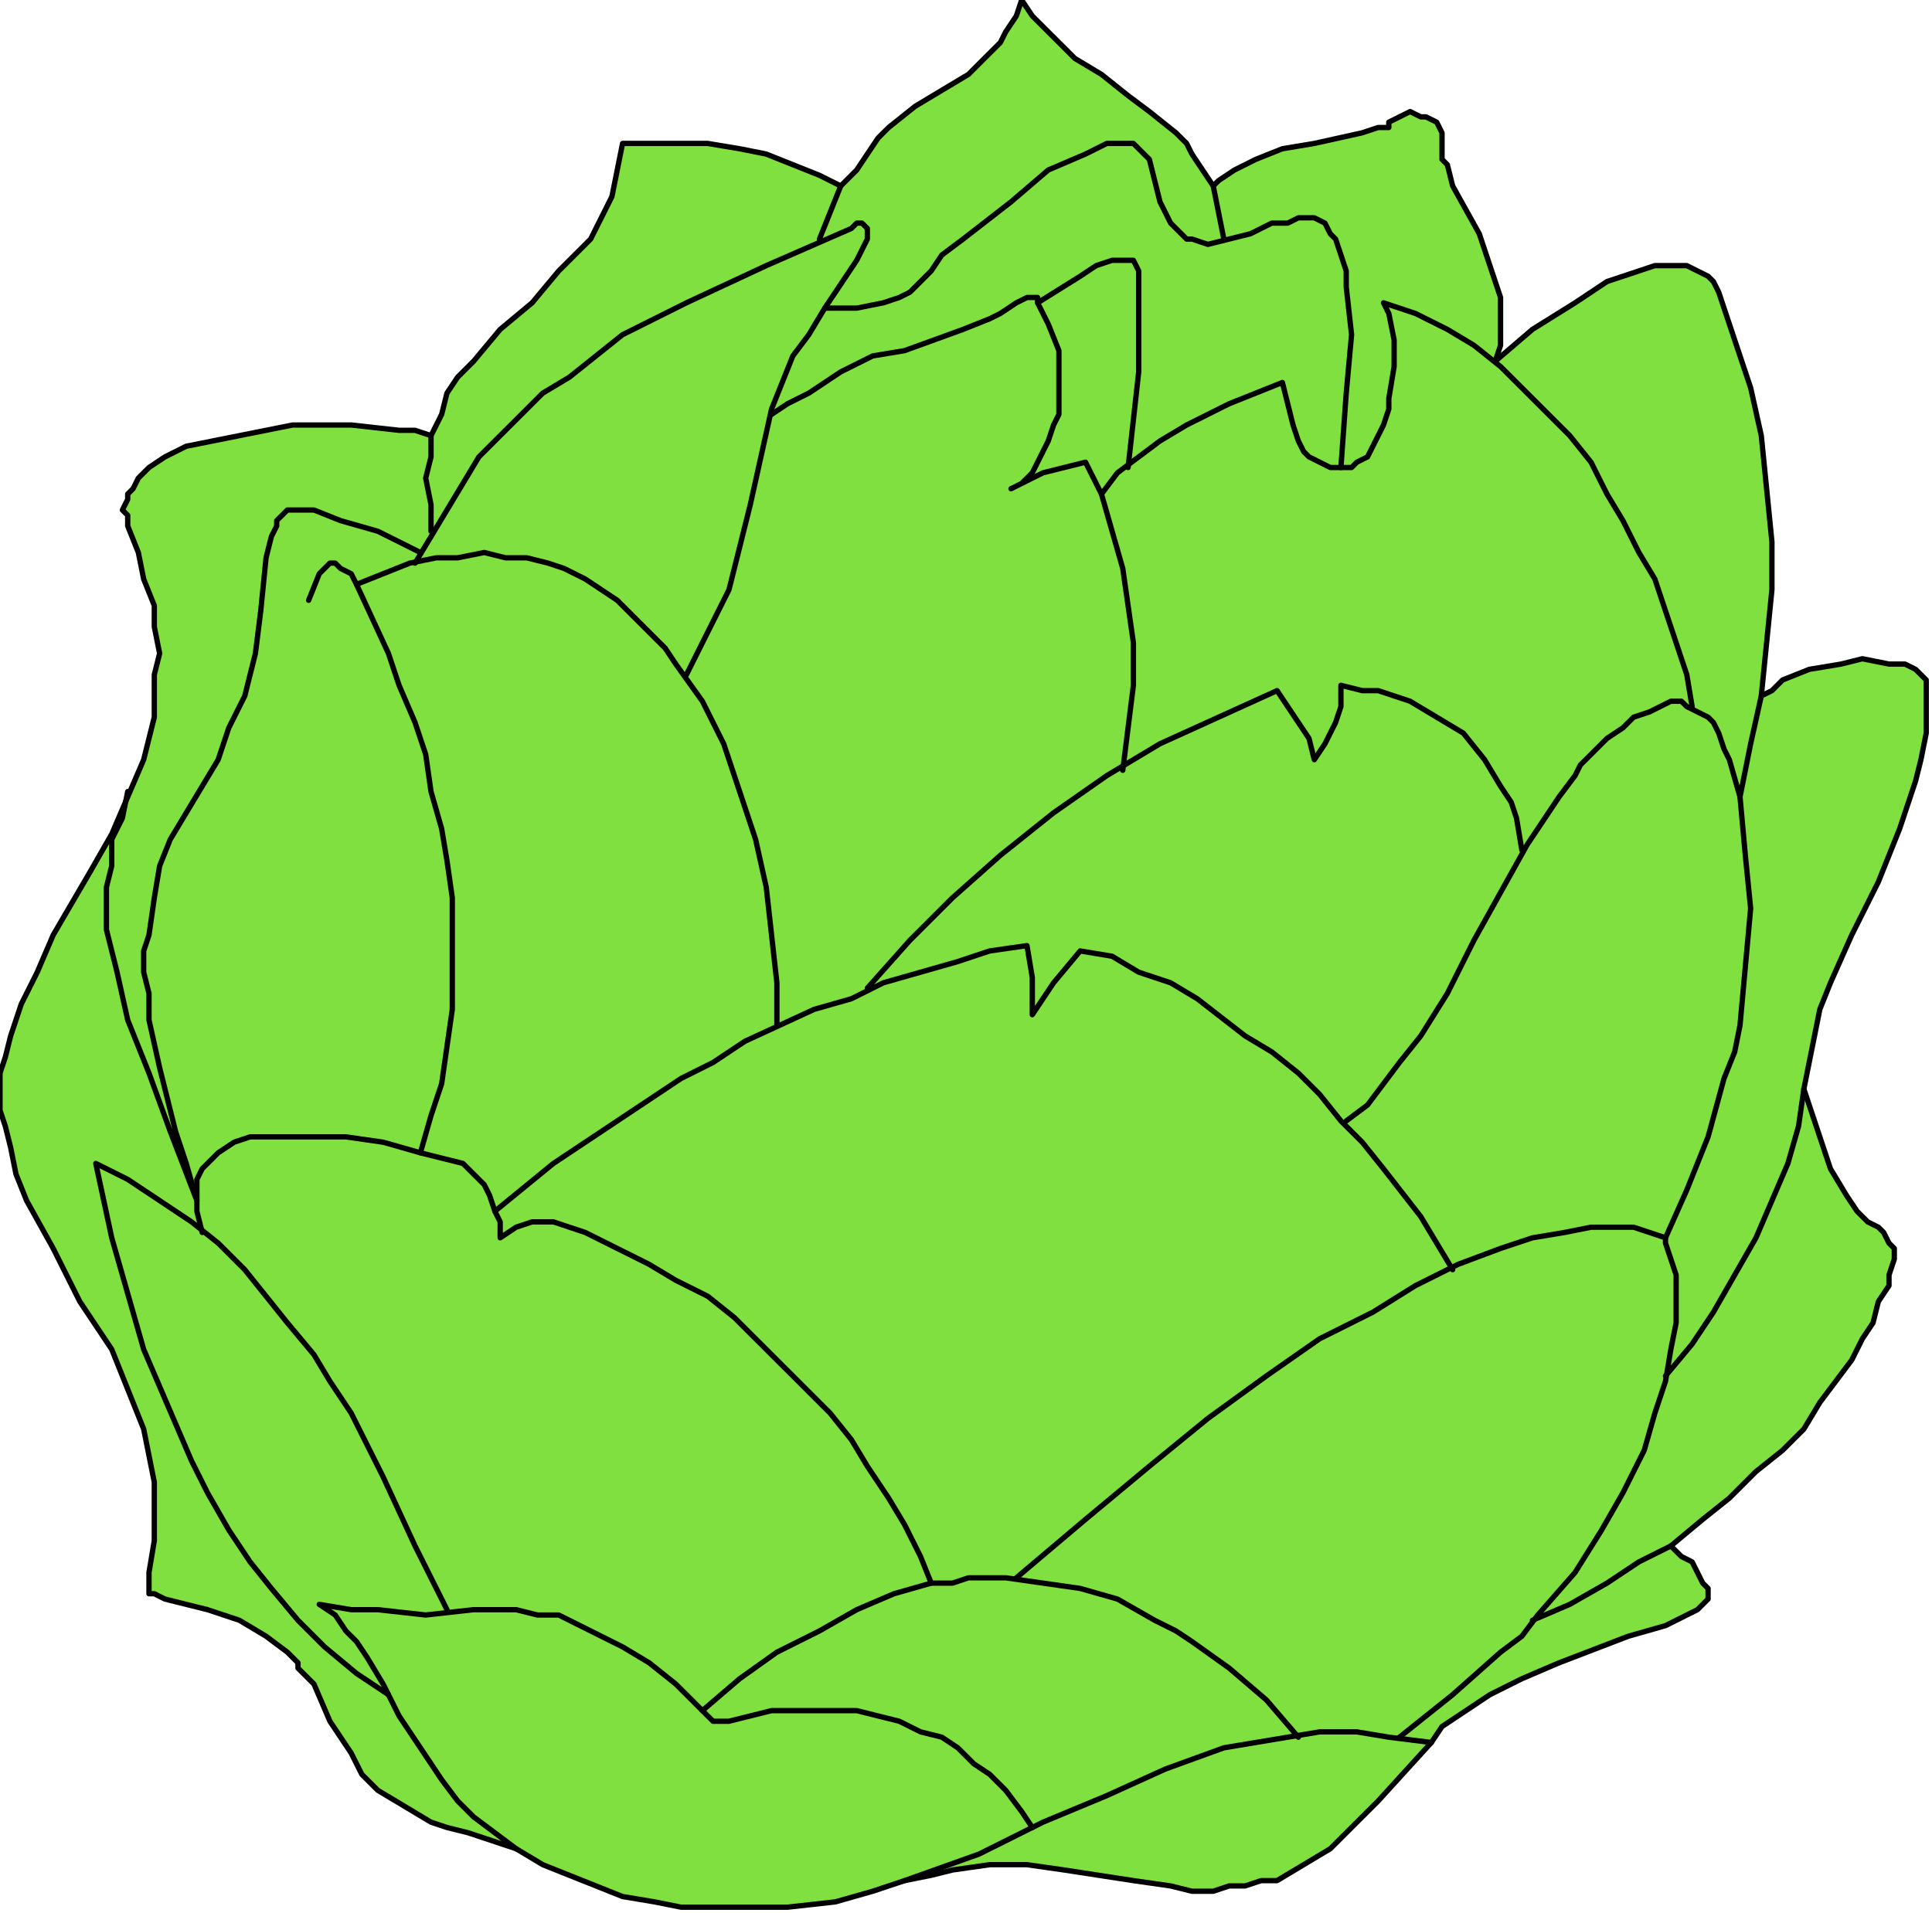 <?xml version="1.0" encoding="UTF-8" standalone="no"?>
<svg
   xmlns:dc="http://purl.org/dc/elements/1.1/"
   xmlns:cc="http://creativecommons.org/ns#"
   xmlns:rdf="http://www.w3.org/1999/02/22-rdf-syntax-ns#"
   xmlns:svg="http://www.w3.org/2000/svg"
   xmlns="http://www.w3.org/2000/svg"
   xmlns:sodipodi="http://sodipodi.sourceforge.net/DTD/sodipodi-0.dtd"
   xmlns:inkscape="http://www.inkscape.org/namespaces/inkscape"
   version="1.0"
   width="76.87mm"
   height="76.129mm"
   id="svg58"
   sodipodi:docname="CS003342.WMF">
  <sodipodi:namedview
     pagecolor="#ffffff"
     bordercolor="#666666"
     borderopacity="1"
     objecttolerance="10"
     gridtolerance="10"
     guidetolerance="10"
     inkscape:pageopacity="0"
     inkscape:pageshadow="2"
     inkscape:window-width="640"
     inkscape:window-height="480"
     id="namedview60" />
  <defs
     id="defs6">
    <clipPath
       clipPathUnits="userSpaceOnUse"
       id="clipWmfPath1">
      <path
         d="M 0,0 L 290.467,0 L 290.467,287.667 L 0,287.667 z"
         id="path2" />
    </clipPath>
    <pattern
       id="WMFhbasepattern"
       patternUnits="userSpaceOnUse"
       width="6"
       height="6"
       x="0"
       y="0" />
  </defs>
  <path
     style="fill:#80e040;fill-rule:evenodd;fill-opacity:1;stroke:none;"
     clip-path="url(#clipWmfPath1)"
     d="  M 77.618,278.078   L 70.416,275.681   L 67.215,274.881   L 64.815,274.082   L 60.814,271.685   L 56.813,269.288   L 54.412,266.891   L 52.812,263.694   L 51.212,261.297   L 49.611,258.9   L 47.211,253.306   L 44.81,250.909   L 44.81,250.11   L 43.21,248.512   L 40.009,246.115   L 36.008,243.718   L 31.207,242.119   L 24.806,240.521   L 23.205,239.722   L 22.405,239.722   L 22.405,238.124   L 22.405,236.526   L 23.205,231.731   L 23.205,226.937   L 23.205,222.942   L 22.405,218.946   L 21.605,214.951   L 20.005,210.956   L 18.404,206.96   L 16.804,202.965   L 12.003,195.773   L 8.002,187.782   L 4.001,180.591   L 2.401,176.595   L 1.6,172.6   L 0.8,169.404   L 0,167.006   L 0,163.81   L 0,161.413   L 0.8,159.016   L 1.6,155.819   L 2.401,153.422   L 3.201,151.025   L 5.601,146.231   L 8.002,140.637   L 13.603,131.048   L 16.804,125.455   L 19.204,119.861   L 21.605,114.268   L 22.405,111.071   L 23.205,107.875   L 23.205,104.679   L 23.205,101.482   L 24.006,98.286   L 23.205,94.291   L 23.205,91.094   L 21.605,87.099   L 20.805,83.104   L 19.204,79.108   L 19.204,77.51   L 18.404,76.711   L 19.204,75.113   L 19.204,74.314   L 20.005,73.515   L 20.805,71.917   L 22.405,70.319   L 24.806,68.72   L 28.006,67.122   L 32.007,66.323   L 36.008,65.524   L 40.009,64.725   L 44.01,63.926   L 48.811,63.926   L 52.812,63.926   L 60.014,64.725   L 62.414,64.725   L 64.815,65.524   L 66.415,62.328   L 67.215,59.131   L 68.816,56.734   L 71.216,54.337   L 75.217,49.543   L 80.018,45.547   L 84.019,40.753   L 86.42,38.356   L 88.82,35.958   L 90.421,32.762   L 92.021,29.566   L 92.821,25.57   L 93.621,21.575   L 98.423,21.575   L 102.424,21.575   L 106.424,21.575   L 111.226,22.374   L 115.226,23.173   L 119.227,24.771   L 123.228,26.369   L 126.429,27.968   L 128.83,25.57   L 130.43,23.173   L 132.03,20.776   L 133.631,19.178   L 137.632,15.981   L 141.633,13.584   L 145.633,11.187   L 148.834,7.991   L 150.435,6.393   L 151.235,4.794   L 152.835,2.397   L 153.635,0   L 155.236,2.397   L 157.636,4.794   L 161.637,8.79   L 165.638,11.187   L 169.639,14.383   L 172.84,16.781   L 176.841,19.977   L 178.441,21.575   L 179.241,23.173   L 180.842,25.57   L 182.442,27.968   L 183.242,27.169   L 185.643,25.57   L 188.843,23.972   L 192.844,22.374   L 197.645,21.575   L 204.847,19.977   L 207.248,19.178   L 208.048,19.178   L 208.848,19.178   L 208.848,18.379   L 210.448,17.58   L 212.049,16.781   L 213.649,17.58   L 214.449,17.58   L 216.05,18.379   L 216.85,19.977   L 216.85,21.575   L 216.85,23.173   L 216.85,23.972   L 217.65,24.771   L 218.45,27.968   L 222.451,35.159   L 224.051,39.954   L 224.852,42.351   L 225.652,44.748   L 225.652,47.145   L 225.652,49.543   L 225.652,51.94   L 224.852,54.337   L 230.453,49.543   L 236.854,45.547   L 241.655,42.351   L 246.457,40.753   L 248.857,39.954   L 250.457,39.954   L 252.058,39.954   L 253.658,39.954   L 255.259,40.753   L 256.859,41.552   L 257.659,42.351   L 258.459,43.949   L 260.86,51.141   L 263.26,58.332   L 264.861,65.524   L 265.661,73.515   L 266.461,81.506   L 266.461,88.697   L 265.661,96.688   L 264.861,104.679   L 266.461,103.88   L 268.062,102.281   L 272.062,100.683   L 276.864,99.884   L 280.064,99.085   L 284.065,99.884   L 286.466,99.884   L 288.066,100.683   L 288.866,101.482   L 289.666,102.281   L 289.666,103.081   L 289.666,107.076   L 289.666,110.272   L 288.866,114.268   L 288.066,117.464   L 285.666,124.656   L 282.465,132.646   L 278.464,140.637   L 275.263,147.829   L 273.663,151.824   L 272.863,155.819   L 272.062,159.815   L 271.262,163.81   L 273.663,171.002   L 275.263,175.796   L 277.664,179.792   L 279.264,182.189   L 280.864,183.787   L 282.465,184.586   L 283.265,185.385   L 284.065,186.983   L 284.865,187.782   L 284.865,189.381   L 284.065,191.778   L 284.065,193.376   L 282.465,195.773   L 281.665,198.969   L 280.064,201.367   L 278.464,204.563   L 273.663,210.956   L 271.262,214.951   L 268.062,218.147   L 264.061,221.344   L 260.06,225.339   L 256.059,228.535   L 251.258,232.531   L 252.858,234.129   L 254.458,234.928   L 255.259,236.526   L 256.059,238.124   L 256.859,238.923   L 256.859,240.521   L 256.059,241.32   L 255.259,242.119   L 250.457,244.517   L 244.856,246.115   L 234.454,250.11   L 228.853,252.507   L 224.051,254.905   L 219.25,258.101   L 216.85,259.699   L 215.249,262.096   L 207.248,270.886   L 203.247,274.881   L 201.646,276.48   L 200.046,278.078   L 196.045,280.475   L 192.044,282.872   L 189.644,282.872   L 187.243,283.671   L 184.842,283.671   L 182.442,284.47   L 179.241,284.47   L 176.04,283.671   L 170.439,282.872   L 160.037,281.274   L 154.435,280.475   L 152.035,280.475   L 148.834,280.475   L 143.233,281.274   L 140.032,282.073   L 136.031,282.872   L 131.23,284.47   L 125.629,286.069   L 118.427,286.868   L 114.426,286.868   L 110.425,286.868   L 106.424,286.868   L 102.424,286.868   L 98.423,286.069   L 93.621,285.269   L 89.621,283.671   L 85.62,282.073   L 81.619,280.475   L 77.618,278.078  z "
     id="path8" />
  <path
     style="fill:none;stroke:#000000;stroke-width:0.8px;stroke-linecap:round;stroke-linejoin:round;stroke-miterlimit:4;stroke-dasharray:none;stroke-opacity:1;"
     clip-path="url(#clipWmfPath1)"
     d="  M 77.618,278.078   L 70.416,275.681   L 67.215,274.881   L 64.815,274.082   L 60.814,271.685   L 56.813,269.288   L 54.412,266.891   L 52.812,263.694   L 51.212,261.297   L 49.611,258.9   L 47.211,253.306   L 44.81,250.909   L 44.81,250.11   L 43.21,248.512   L 40.009,246.115   L 36.008,243.718   L 31.207,242.119   L 24.806,240.521   L 23.205,239.722   L 22.405,239.722   L 22.405,238.124   L 22.405,236.526   L 23.205,231.731   L 23.205,226.937   L 23.205,222.942   L 22.405,218.946   L 21.605,214.951   L 20.005,210.956   L 18.404,206.96   L 16.804,202.965   L 12.003,195.773   L 8.002,187.782   L 4.001,180.591   L 2.401,176.595   L 1.6,172.6   L 0.8,169.404   L 0,167.006   L 0,163.81   L 0,161.413   L 0.8,159.016   L 1.6,155.819   L 2.401,153.422   L 3.201,151.025   L 5.601,146.231   L 8.002,140.637   L 13.603,131.048   L 16.804,125.455   L 19.204,119.861   L 21.605,114.268   L 22.405,111.071   L 23.205,107.875   L 23.205,104.679   L 23.205,101.482   L 24.006,98.286   L 23.205,94.291   L 23.205,91.094   L 21.605,87.099   L 20.805,83.104   L 19.204,79.108   L 19.204,77.51   L 18.404,76.711   L 19.204,75.113   L 19.204,74.314   L 20.005,73.515   L 20.805,71.917   L 22.405,70.319   L 24.806,68.72   L 28.006,67.122   L 32.007,66.323   L 36.008,65.524   L 40.009,64.725   L 44.01,63.926   L 48.811,63.926   L 52.812,63.926   L 60.014,64.725   L 62.414,64.725   L 64.815,65.524   L 66.415,62.328   L 67.215,59.131   L 68.816,56.734   L 71.216,54.337   L 75.217,49.543   L 80.018,45.547   L 84.019,40.753   L 86.42,38.356   L 88.82,35.958   L 90.421,32.762   L 92.021,29.566   L 92.821,25.57   L 93.621,21.575   L 98.423,21.575   L 102.424,21.575   L 106.424,21.575   L 111.226,22.374   L 115.226,23.173   L 119.227,24.771   L 123.228,26.369   L 126.429,27.968   L 128.83,25.57   L 130.43,23.173   L 132.03,20.776   L 133.631,19.178   L 137.632,15.981   L 141.633,13.584   L 145.633,11.187   L 148.834,7.991   L 150.435,6.393   L 151.235,4.794   L 152.835,2.397   L 153.635,0   L 155.236,2.397   L 157.636,4.794   L 161.637,8.79   L 165.638,11.187   L 169.639,14.383   L 172.84,16.781   L 176.841,19.977   L 178.441,21.575   L 179.241,23.173   L 180.842,25.57   L 182.442,27.968   L 183.242,27.169   L 185.643,25.57   L 188.843,23.972   L 192.844,22.374   L 197.645,21.575   L 204.847,19.977   L 207.248,19.178   L 208.048,19.178   L 208.848,19.178   L 208.848,18.379   L 210.448,17.58   L 212.049,16.781   L 213.649,17.58   L 214.449,17.58   L 216.05,18.379   L 216.85,19.977   L 216.85,21.575   L 216.85,23.173   L 216.85,23.972   L 217.65,24.771   L 218.45,27.968   L 222.451,35.159   L 224.051,39.954   L 224.852,42.351   L 225.652,44.748   L 225.652,47.145   L 225.652,49.543   L 225.652,51.94   L 224.852,54.337   L 230.453,49.543   L 236.854,45.547   L 241.655,42.351   L 246.457,40.753   L 248.857,39.954   L 250.457,39.954   L 252.058,39.954   L 253.658,39.954   L 255.259,40.753   L 256.859,41.552   L 257.659,42.351   L 258.459,43.949   L 260.86,51.141   L 263.26,58.332   L 264.861,65.524   L 265.661,73.515   L 266.461,81.506   L 266.461,88.697   L 265.661,96.688   L 264.861,104.679   L 266.461,103.88   L 268.062,102.281   L 272.062,100.683   L 276.864,99.884   L 280.064,99.085   L 284.065,99.884   L 286.466,99.884   L 288.066,100.683   L 288.866,101.482   L 289.666,102.281   L 289.666,103.081   L 289.666,107.076   L 289.666,110.272   L 288.866,114.268   L 288.066,117.464   L 285.666,124.656   L 282.465,132.646   L 278.464,140.637   L 275.263,147.829   L 273.663,151.824   L 272.863,155.819   L 272.062,159.815   L 271.262,163.81   L 273.663,171.002   L 275.263,175.796   L 277.664,179.792   L 279.264,182.189   L 280.864,183.787   L 282.465,184.586   L 283.265,185.385   L 284.065,186.983   L 284.865,187.782   L 284.865,189.381   L 284.065,191.778   L 284.065,193.376   L 282.465,195.773   L 281.665,198.969   L 280.064,201.367   L 278.464,204.563   L 273.663,210.956   L 271.262,214.951   L 268.062,218.147   L 264.061,221.344   L 260.06,225.339   L 256.059,228.535   L 251.258,232.531   L 252.858,234.129   L 254.458,234.928   L 255.259,236.526   L 256.059,238.124   L 256.859,238.923   L 256.859,240.521   L 256.059,241.32   L 255.259,242.119   L 250.457,244.517   L 244.856,246.115   L 234.454,250.11   L 228.853,252.507   L 224.051,254.905   L 219.25,258.101   L 216.85,259.699   L 215.249,262.096   L 207.248,270.886   L 203.247,274.881   L 201.646,276.48   L 200.046,278.078   L 196.045,280.475   L 192.044,282.872   L 189.644,282.872   L 187.243,283.671   L 184.842,283.671   L 182.442,284.47   L 179.241,284.47   L 176.04,283.671   L 170.439,282.872   L 160.037,281.274   L 154.435,280.475   L 152.035,280.475   L 148.834,280.475   L 143.233,281.274   L 140.032,282.073   L 136.031,282.872   L 131.23,284.47   L 125.629,286.069   L 118.427,286.868   L 114.426,286.868   L 110.425,286.868   L 106.424,286.868   L 102.424,286.868   L 98.423,286.069   L 93.621,285.269   L 89.621,283.671   L 85.62,282.073   L 81.619,280.475   L 77.618,278.078  z "
     id="path10" />
  <path
     style="fill:none;stroke:#000000;stroke-width:0.8px;stroke-linecap:round;stroke-linejoin:round;stroke-miterlimit:4;stroke-dasharray:none;stroke-opacity:1;"
     clip-path="url(#clipWmfPath1)"
     d="  M 77.618,278.078   L 74.417,275.681   L 71.216,273.283   L 68.816,270.886   L 66.415,267.69   L 63.215,262.895   L 60.014,258.101   L 57.613,253.306   L 55.213,249.311   L 53.612,246.914   L 52.012,245.316   L 50.412,242.919   L 48.011,241.32   L 52.812,242.119   L 56.813,242.119   L 64.015,242.919   L 71.216,242.119   L 77.618,242.119   L 80.819,242.919   L 84.019,242.919   L 87.22,244.517   L 90.421,246.115   L 93.621,247.713   L 97.622,250.11   L 101.623,253.306   L 105.624,257.302   L 106.424,258.101   L 107.225,258.9   L 108.825,258.9   L 109.625,258.9   L 112.826,258.101   L 116.027,257.302   L 119.227,257.302   L 122.428,257.302   L 128.83,257.302   L 132.03,258.101   L 135.231,258.9   L 138.432,260.498   L 141.633,261.297   L 144.033,262.895   L 146.434,265.293   L 148.834,266.891   L 151.235,269.288   L 153.635,272.484   L 155.236,274.881  "
     id="path12" />
  <path
     style="fill:none;stroke:#000000;stroke-width:0.8px;stroke-linecap:round;stroke-linejoin:round;stroke-miterlimit:4;stroke-dasharray:none;stroke-opacity:1;"
     clip-path="url(#clipWmfPath1)"
     d="  M 136.031,282.872   L 147.234,278.877   L 156.836,274.082   L 166.438,270.087   L 175.24,266.092   L 184.042,262.895   L 188.843,262.096   L 193.644,261.297   L 198.446,260.498   L 204.047,260.498   L 208.848,261.297   L 215.249,262.096  "
     id="path14" />
  <path
     style="fill:none;stroke:#000000;stroke-width:0.8px;stroke-linecap:round;stroke-linejoin:round;stroke-miterlimit:4;stroke-dasharray:none;stroke-opacity:1;"
     clip-path="url(#clipWmfPath1)"
     d="  M 195.245,261.297   L 190.444,255.704   L 184.842,250.909   L 179.241,246.914   L 176.841,245.316   L 173.64,243.718   L 168.039,240.521   L 162.437,238.923   L 156.836,238.124   L 151.235,237.325   L 145.633,237.325   L 143.233,238.124   L 140.032,238.124   L 134.431,239.722   L 128.83,242.119   L 123.228,245.316   L 116.827,248.512   L 111.226,252.507   L 105.624,257.302  "
     id="path16" />
  <path
     style="fill:none;stroke:#000000;stroke-width:0.8px;stroke-linecap:round;stroke-linejoin:round;stroke-miterlimit:4;stroke-dasharray:none;stroke-opacity:1;"
     clip-path="url(#clipWmfPath1)"
     d="  M 58.413,254.905   L 53.612,251.708   L 48.811,247.713   L 44.81,243.718   L 40.809,238.923   L 37.609,234.928   L 34.408,230.133   L 31.207,224.54   L 28.807,219.745   L 26.406,214.152   L 24.006,208.558   L 21.605,202.965   L 20.005,197.371   L 16.804,186.184   L 14.403,174.997   L 19.204,177.394   L 24.006,180.591   L 28.807,183.787   L 32.808,186.983   L 36.808,190.979   L 40.009,194.974   L 43.21,198.969   L 47.211,203.764   L 49.611,207.759   L 52.812,212.554   L 57.613,222.143   L 62.414,232.531   L 67.215,242.119  "
     id="path18" />
  <path
     style="fill:none;stroke:#000000;stroke-width:0.8px;stroke-linecap:round;stroke-linejoin:round;stroke-miterlimit:4;stroke-dasharray:none;stroke-opacity:1;"
     clip-path="url(#clipWmfPath1)"
     d="  M 30.407,185.385   L 29.607,182.189   L 29.607,180.591   L 29.607,178.993   L 29.607,177.394   L 30.407,175.796   L 32.007,174.198   L 32.808,173.399   L 35.208,171.801   L 37.609,171.002   L 40.009,171.002   L 43.21,171.002   L 47.211,171.002   L 52.012,171.002   L 57.613,171.801   L 63.215,173.399   L 66.415,174.198   L 69.616,174.997   L 71.216,176.595   L 72.817,178.194   L 73.617,179.792   L 74.417,182.189   L 75.217,183.787   L 75.217,186.184   L 77.618,184.586   L 80.018,183.787   L 81.619,183.787   L 83.219,183.787   L 88.02,185.385   L 92.821,187.782   L 97.622,190.18   L 101.623,192.577   L 106.424,194.974   L 110.425,198.17   L 113.626,201.367   L 117.627,205.362   L 120.828,208.558   L 124.829,212.554   L 128.029,216.549   L 130.43,220.544   L 133.631,225.339   L 136.031,229.334   L 138.432,234.129   L 140.032,238.124  "
     id="path20" />
  <path
     style="fill:none;stroke:#000000;stroke-width:0.8px;stroke-linecap:round;stroke-linejoin:round;stroke-miterlimit:4;stroke-dasharray:none;stroke-opacity:1;"
     clip-path="url(#clipWmfPath1)"
     d="  M 152.835,237.325   L 163.237,228.535   L 172.84,220.544   L 181.642,213.353   L 190.444,206.96   L 198.446,201.367   L 206.447,197.371   L 212.849,193.376   L 219.25,190.18   L 225.652,187.782   L 230.453,186.184   L 235.254,185.385   L 239.255,184.586   L 243.256,184.586   L 245.656,184.586   L 248.057,185.385   L 250.457,186.184   L 250.457,186.983   L 251.258,189.381   L 252.058,191.778   L 252.058,194.974   L 252.058,198.969   L 251.258,202.965   L 250.457,207.759   L 248.857,212.554   L 247.257,218.147   L 244.056,224.54   L 240.855,230.133   L 236.854,236.526   L 231.253,242.919   L 228.853,246.115   L 225.652,248.512   L 218.45,254.905   L 210.448,261.297  "
     id="path22" />
  <path
     style="fill:none;stroke:#000000;stroke-width:0.8px;stroke-linecap:round;stroke-linejoin:round;stroke-miterlimit:4;stroke-dasharray:none;stroke-opacity:1;"
     clip-path="url(#clipWmfPath1)"
     d="  M 251.258,232.531   L 246.457,234.928   L 241.655,238.124   L 236.054,241.32   L 230.453,243.718  "
     id="path24" />
  <path
     style="fill:none;stroke:#000000;stroke-width:0.8px;stroke-linecap:round;stroke-linejoin:round;stroke-miterlimit:4;stroke-dasharray:none;stroke-opacity:1;"
     clip-path="url(#clipWmfPath1)"
     d="  M 19.204,119.062   L 18.404,123.057   L 16.804,126.254   L 16.804,130.249   L 16.004,133.445   L 16.004,136.642   L 16.004,139.838   L 16.804,143.034   L 17.604,146.231   L 19.204,153.422   L 22.405,161.413   L 25.606,170.203   L 29.607,180.591   L 28.006,174.997   L 26.406,170.203   L 24.006,160.614   L 22.405,153.422   L 22.405,149.427   L 21.605,146.231   L 21.605,143.034   L 22.405,140.637   L 23.205,135.044   L 24.006,130.249   L 25.606,126.254   L 30.407,118.263   L 32.808,114.268   L 34.408,109.473   L 36.808,104.679   L 38.409,98.286   L 39.209,91.894   L 40.009,83.903   L 40.809,80.706   L 41.61,79.108   L 41.61,78.309   L 42.41,77.51   L 43.21,76.711   L 44.81,76.711   L 47.211,76.711   L 51.212,78.309   L 56.813,79.907   L 63.215,83.104  "
     id="path26" />
  <path
     style="fill:none;stroke:#000000;stroke-width:0.8px;stroke-linecap:round;stroke-linejoin:round;stroke-miterlimit:4;stroke-dasharray:none;stroke-opacity:1;"
     clip-path="url(#clipWmfPath1)"
     d="  M 46.411,90.295   L 48.011,86.3   L 48.811,85.501   L 49.611,84.702   L 50.412,84.702   L 51.212,85.501   L 52.812,86.3   L 53.612,87.898   L 58.413,98.286   L 60.014,103.081   L 62.414,108.674   L 64.015,113.469   L 64.815,119.062   L 66.415,124.656   L 67.215,129.45   L 68.016,135.044   L 68.016,140.637   L 68.016,146.231   L 68.016,151.824   L 67.215,157.418   L 66.415,163.011   L 64.815,167.806   L 63.215,173.399  "
     id="path28" />
  <path
     style="fill:none;stroke:#000000;stroke-width:0.8px;stroke-linecap:round;stroke-linejoin:round;stroke-miterlimit:4;stroke-dasharray:none;stroke-opacity:1;"
     clip-path="url(#clipWmfPath1)"
     d="  M 53.612,87.898   L 57.613,86.3   L 61.614,84.702   L 65.615,83.903   L 68.816,83.903   L 72.817,83.104   L 76.017,83.903   L 79.218,83.903   L 82.419,84.702   L 84.819,85.501   L 88.02,87.099   L 90.421,88.697   L 92.821,90.295   L 95.222,92.693   L 97.622,95.09   L 100.023,97.487   L 101.623,99.884   L 105.624,105.478   L 108.825,111.87   L 111.226,119.062   L 113.626,126.254   L 115.226,133.445   L 116.027,140.637   L 116.827,147.829   L 116.827,154.221  "
     id="path30" />
  <path
     style="fill:none;stroke:#000000;stroke-width:0.8px;stroke-linecap:round;stroke-linejoin:round;stroke-miterlimit:4;stroke-dasharray:none;stroke-opacity:1;"
     clip-path="url(#clipWmfPath1)"
     d="  M 74.417,182.189   L 83.219,174.997   L 92.821,168.605   L 102.424,162.212   L 107.225,159.815   L 112.026,156.619   L 122.428,151.824   L 128.029,150.226   L 132.83,147.829   L 138.432,146.231   L 144.033,144.632   L 148.834,143.034   L 154.435,142.235   L 155.236,147.03   L 155.236,150.226   L 155.236,152.623   L 158.436,147.829   L 162.437,143.034   L 167.238,143.833   L 171.239,146.231   L 176.04,147.829   L 180.041,150.226   L 187.243,155.819   L 191.244,158.217   L 195.245,161.413   L 198.446,164.609   L 201.646,168.605   L 204.847,171.801   L 208.048,175.796   L 213.649,182.988   L 218.45,190.979  "
     id="path32" />
  <path
     style="fill:none;stroke:#000000;stroke-width:0.8px;stroke-linecap:round;stroke-linejoin:round;stroke-miterlimit:4;stroke-dasharray:none;stroke-opacity:1;"
     clip-path="url(#clipWmfPath1)"
     d="  M 202.446,168.605   L 205.647,166.207   L 208.048,163.011   L 210.448,159.815   L 213.649,155.819   L 217.65,149.427   L 221.651,141.436   L 225.652,134.244   L 229.653,127.053   L 234.454,119.861   L 236.854,116.665   L 237.655,115.067   L 239.255,113.469   L 241.655,111.071   L 244.056,109.473   L 245.656,107.875   L 248.057,107.076   L 249.657,106.277   L 251.258,105.478   L 252.858,105.478   L 253.658,106.277   L 255.259,107.076   L 256.859,107.875   L 257.659,108.674   L 258.459,110.272   L 259.26,112.669   L 260.06,114.268   L 261.66,119.861   L 262.46,128.651   L 263.26,136.642   L 262.46,145.431   L 261.66,154.221   L 260.86,158.217   L 259.26,162.212   L 256.859,171.002   L 253.658,178.993   L 250.457,186.184  "
     id="path34" />
  <path
     style="fill:none;stroke:#000000;stroke-width:0.8px;stroke-linecap:round;stroke-linejoin:round;stroke-miterlimit:4;stroke-dasharray:none;stroke-opacity:1;"
     clip-path="url(#clipWmfPath1)"
     d="  M 250.457,206.96   L 254.458,202.166   L 257.659,197.371   L 260.86,191.778   L 264.061,186.184   L 266.461,180.591   L 268.862,174.997   L 270.462,169.404   L 271.262,163.81  "
     id="path36" />
  <path
     style="fill:none;stroke:#000000;stroke-width:0.8px;stroke-linecap:round;stroke-linejoin:round;stroke-miterlimit:4;stroke-dasharray:none;stroke-opacity:1;"
     clip-path="url(#clipWmfPath1)"
     d="  M 64.815,79.907   L 64.815,75.912   L 64.015,71.917   L 64.815,68.72   L 64.815,65.524  "
     id="path38" />
  <path
     style="fill:none;stroke:#000000;stroke-width:0.8px;stroke-linecap:round;stroke-linejoin:round;stroke-miterlimit:4;stroke-dasharray:none;stroke-opacity:1;"
     clip-path="url(#clipWmfPath1)"
     d="  M 62.414,84.702   L 64.815,80.706   L 67.215,76.711   L 69.616,72.716   L 72.017,68.72   L 75.217,65.524   L 78.418,62.328   L 81.619,59.131   L 85.62,56.734   L 89.621,53.538   L 93.621,50.342   L 98.423,47.944   L 103.224,45.547   L 115.226,39.954   L 128.029,34.36   L 128.83,33.561   L 129.63,33.561   L 130.43,34.36   L 130.43,35.958   L 129.63,37.556   L 128.83,39.155   L 124.028,46.346   L 121.628,50.342   L 119.227,53.538   L 117.627,57.533   L 116.027,61.529   L 114.426,68.72   L 112.826,75.912   L 111.226,82.305   L 109.625,88.697   L 108.025,91.894   L 106.424,95.09   L 104.824,98.286   L 103.224,101.482  "
     id="path40" />
  <path
     style="fill:none;stroke:#000000;stroke-width:0.8px;stroke-linecap:round;stroke-linejoin:round;stroke-miterlimit:4;stroke-dasharray:none;stroke-opacity:1;"
     clip-path="url(#clipWmfPath1)"
     d="  M 116.027,62.328   L 118.427,60.73   L 121.628,59.131   L 126.429,55.935   L 131.23,53.538   L 136.031,52.739   L 144.833,49.543   L 148.834,47.944   L 150.435,47.145   L 152.835,45.547   L 154.435,44.748   L 155.236,44.748   L 156.036,44.748   L 156.036,45.547   L 157.636,48.744   L 159.237,52.739   L 159.237,56.734   L 159.237,60.73   L 159.237,62.328   L 158.436,63.926   L 157.636,66.323   L 156.836,67.921   L 155.236,71.118   L 153.635,72.716   L 152.035,73.515   L 156.836,71.118   L 163.237,69.519   L 165.638,74.314   L 167.238,79.907   L 168.839,85.501   L 169.639,91.094   L 170.439,96.688   L 170.439,103.081   L 169.639,109.473   L 168.839,115.866  "
     id="path42" />
  <path
     style="fill:none;stroke:#000000;stroke-width:0.8px;stroke-linecap:round;stroke-linejoin:round;stroke-miterlimit:4;stroke-dasharray:none;stroke-opacity:1;"
     clip-path="url(#clipWmfPath1)"
     d="  M 130.43,148.628   L 136.831,141.436   L 143.233,135.044   L 150.435,128.651   L 158.436,122.258   L 166.438,116.665   L 174.44,111.87   L 183.242,107.875   L 192.044,103.88   L 193.644,106.277   L 195.245,108.674   L 196.845,111.071   L 197.645,114.268   L 199.246,111.87   L 200.846,108.674   L 201.646,106.277   L 201.646,103.081   L 204.847,103.88   L 207.248,103.88   L 209.648,104.679   L 212.049,105.478   L 216.05,107.875   L 220.051,110.272   L 223.251,114.268   L 225.652,118.263   L 227.252,120.66   L 228.052,123.057   L 228.853,127.852  "
     id="path44" />
  <path
     style="fill:none;stroke:#000000;stroke-width:0.8px;stroke-linecap:round;stroke-linejoin:round;stroke-miterlimit:4;stroke-dasharray:none;stroke-opacity:1;"
     clip-path="url(#clipWmfPath1)"
     d="  M 123.228,35.958   L 124.829,31.963   L 126.429,27.968  "
     id="path46" />
  <path
     style="fill:none;stroke:#000000;stroke-width:0.8px;stroke-linecap:round;stroke-linejoin:round;stroke-miterlimit:4;stroke-dasharray:none;stroke-opacity:1;"
     clip-path="url(#clipWmfPath1)"
     d="  M 124.028,46.346   L 128.83,46.346   L 132.83,45.547   L 135.231,44.748   L 136.831,43.949   L 138.432,42.351   L 140.032,40.753   L 141.633,38.356   L 144.833,35.958   L 152.035,30.365   L 157.636,25.57   L 163.237,23.173   L 164.838,22.374   L 166.438,21.575   L 168.039,21.575   L 169.639,21.575   L 170.439,21.575   L 171.239,22.374   L 172.039,23.173   L 172.84,23.972   L 173.64,27.169   L 174.44,30.365   L 176.04,33.561   L 176.841,34.36   L 177.641,35.159   L 178.441,35.958   L 179.241,35.958   L 181.642,36.757   L 184.842,35.958   L 188.043,35.159   L 191.244,33.561   L 193.644,33.561   L 195.245,32.762   L 196.845,32.762   L 197.645,32.762   L 199.246,33.561   L 200.046,35.159   L 200.846,35.958   L 201.646,38.356   L 202.446,40.753   L 202.446,43.15   L 203.247,50.342   L 202.446,59.131   L 201.646,70.319  "
     id="path48" />
  <path
     style="fill:none;stroke:#000000;stroke-width:0.8px;stroke-linecap:round;stroke-linejoin:round;stroke-miterlimit:4;stroke-dasharray:none;stroke-opacity:1;"
     clip-path="url(#clipWmfPath1)"
     d="  M 182.442,27.968   L 183.242,31.963   L 184.042,35.958  "
     id="path50" />
  <path
     style="fill:none;stroke:#000000;stroke-width:0.8px;stroke-linecap:round;stroke-linejoin:round;stroke-miterlimit:4;stroke-dasharray:none;stroke-opacity:1;"
     clip-path="url(#clipWmfPath1)"
     d="  M 156.036,45.547   L 162.437,41.552   L 164.838,39.954   L 167.238,39.155   L 168.839,39.155   L 169.639,39.155   L 170.439,39.155   L 171.239,40.753   L 171.239,48.744   L 171.239,55.935   L 170.439,63.127   L 169.639,70.319  "
     id="path52" />
  <path
     style="fill:none;stroke:#000000;stroke-width:0.8px;stroke-linecap:round;stroke-linejoin:round;stroke-miterlimit:4;stroke-dasharray:none;stroke-opacity:1;"
     clip-path="url(#clipWmfPath1)"
     d="  M 165.638,74.314   L 168.039,71.118   L 171.239,68.72   L 174.44,66.323   L 178.441,63.926   L 184.842,60.73   L 192.844,57.533   L 194.445,63.926   L 195.245,66.323   L 196.045,67.921   L 196.845,68.72   L 198.446,69.519   L 200.046,70.319   L 201.646,70.319   L 203.247,70.319   L 204.047,69.519   L 205.647,68.72   L 206.447,67.122   L 207.248,65.524   L 208.048,63.926   L 208.848,61.529   L 208.848,59.931   L 209.648,55.136   L 209.648,51.141   L 208.848,47.145   L 208.048,45.547   L 212.849,47.145   L 217.65,49.543   L 221.651,51.94   L 225.652,55.136   L 228.853,58.332   L 232.853,62.328   L 236.054,65.524   L 239.255,69.519   L 241.655,74.314   L 244.056,78.309   L 246.457,83.104   L 248.857,87.099   L 250.457,91.894   L 252.058,96.688   L 253.658,101.482   L 254.458,106.277  "
     id="path54" />
  <path
     style="fill:none;stroke:#000000;stroke-width:0.8px;stroke-linecap:round;stroke-linejoin:round;stroke-miterlimit:4;stroke-dasharray:none;stroke-opacity:1;"
     clip-path="url(#clipWmfPath1)"
     d="  M 264.861,104.679   L 263.26,111.87   L 261.66,119.861  "
     id="path56" />
</svg>
